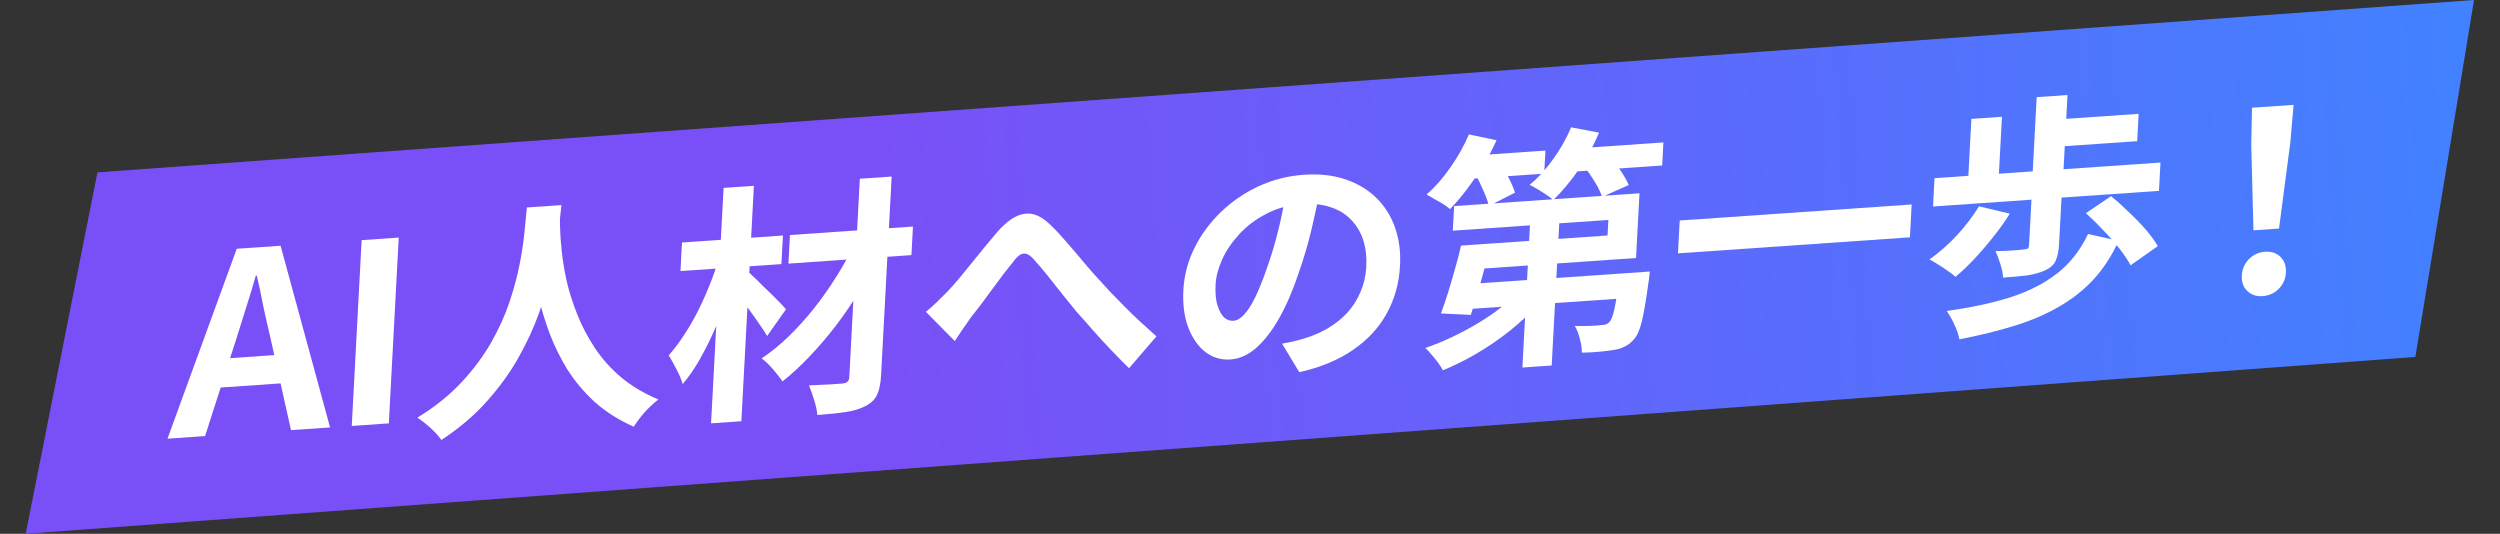 <svg xmlns="http://www.w3.org/2000/svg" width="459" height="98" viewBox="0 0 459 98" fill="none"><rect x="0" y="0" width="459" height="98" fill="#333333" stroke="none"/><path d="M17.892 31.646L454.232 -0L443.458 65.532L4.718 98L17.892 31.646Z" fill="url(#paint0_linear_650_63)"></path><path d="M413.736 42.285L413.333 26.626L413.468 19.783L421.102 19.255L420.507 26.131L418.428 41.961L413.736 42.285ZM415.43 54.368C414.265 54.449 413.32 54.132 412.594 53.417C411.868 52.703 411.537 51.763 411.599 50.597C411.662 49.4 412.098 48.391 412.905 47.571C413.713 46.751 414.699 46.3 415.864 46.22C417.029 46.139 417.974 46.456 418.7 47.17C419.426 47.885 419.757 48.84 419.693 50.037C419.631 51.203 419.196 52.197 418.389 53.017C417.582 53.837 416.595 54.288 415.43 54.368Z" fill="white"></path><path d="M373.009 36.109L378.528 35.728L378.043 44.843C377.976 46.101 377.769 47.109 377.423 47.867C377.078 48.625 376.42 49.221 375.45 49.655C374.48 50.089 373.363 50.395 372.101 50.574C370.872 50.72 369.429 50.85 367.773 50.965C367.722 50.204 367.553 49.375 367.264 48.477C366.978 47.549 366.684 46.759 366.382 46.107C367.086 46.089 367.789 46.071 368.493 46.053C369.229 46.002 369.873 45.958 370.425 45.92C370.978 45.851 371.378 45.808 371.623 45.791C371.96 45.768 372.193 45.706 372.32 45.605C372.448 45.505 372.518 45.332 372.531 45.086L373.009 36.109ZM363.338 37.878L368.994 39.23C368.125 40.636 367.118 42.051 365.973 43.475C364.858 44.898 363.702 46.247 362.504 47.522C361.338 48.765 360.179 49.869 359.028 50.835C358.68 50.492 358.211 50.127 357.62 49.74C357.032 49.322 356.427 48.92 355.806 48.535C355.215 48.148 354.697 47.848 354.25 47.634C355.995 46.412 357.677 44.935 359.297 43.203C360.918 41.44 362.265 39.665 363.338 37.878ZM382.974 39.136L387.585 36.019C388.64 36.864 389.719 37.829 390.822 38.914C391.957 39.967 393 41.042 393.949 42.138C394.899 43.234 395.639 44.254 396.169 45.195L391.171 48.706C390.672 47.762 389.978 46.724 389.092 45.593C388.205 44.462 387.211 43.338 386.109 42.221C385.04 41.072 383.995 40.044 382.974 39.136ZM383.366 42.961L388.981 44.224C387.737 46.94 386.206 49.293 384.39 51.284C382.575 53.244 380.454 54.92 378.028 56.31C375.632 57.699 372.913 58.865 369.869 59.81C366.825 60.754 363.451 61.583 359.747 62.298C359.58 61.423 359.263 60.497 358.795 59.52C358.357 58.572 357.896 57.763 357.412 57.093C361.844 56.481 365.737 55.646 369.093 54.589C372.48 53.498 375.354 52.031 377.712 50.186C380.071 48.341 381.956 45.933 383.366 42.961ZM355.182 32.709L396.666 29.842L396.389 35.044L354.905 37.911L355.182 32.709ZM377.06 21.978L392.651 20.9L392.384 25.918L376.793 26.995L377.06 21.978ZM373.935 17.836L379.592 17.445L378.715 33.926L373.058 34.317L373.935 17.836ZM361.947 21.83L367.558 21.442L366.896 33.871L361.285 34.259L361.947 21.83Z" fill="white"></path><path d="M308.396 40.484L350.984 37.541L350.663 43.572L308.075 46.515L308.396 40.484Z" fill="white"></path><path d="M271.322 44.881L295.145 43.235L295.297 40.38L266.736 42.354L266.977 37.843L301.01 35.491L300.378 47.368L271.081 49.392L271.322 44.881ZM268.24 45.094L273.805 44.709C273.422 46.173 273.004 47.7 272.553 49.291C272.133 50.879 271.7 52.407 271.255 53.875C270.841 55.341 270.435 56.654 270.038 57.812L264.553 57.549C264.98 56.419 265.414 55.151 265.855 53.744C266.298 52.307 266.728 50.84 267.143 49.344C267.59 47.845 267.955 46.428 268.24 45.094ZM269.836 52.139L298.764 50.14L298.519 54.743L268.211 56.838L269.836 52.139ZM297.338 50.238L302.903 49.853C302.903 49.853 302.875 50.1 302.818 50.593C302.792 51.084 302.739 51.501 302.66 51.843C302.251 54.929 301.85 57.295 301.457 58.943C301.064 60.591 300.544 61.743 299.898 62.399C299.378 62.986 298.821 63.406 298.228 63.661C297.663 63.945 297.011 64.143 296.271 64.255C295.624 64.361 294.779 64.465 293.735 64.568C292.69 64.671 291.587 64.732 290.426 64.751C290.437 63.955 290.315 63.107 290.057 62.208C289.832 61.276 289.522 60.487 289.129 59.841C290.105 59.865 291.022 59.863 291.879 59.835C292.766 59.804 293.425 59.758 293.856 59.698C294.224 59.672 294.532 59.636 294.779 59.588C295.027 59.51 295.248 59.372 295.442 59.175C295.796 58.845 296.112 58.059 296.392 56.816C296.674 55.543 296.977 53.581 297.301 50.929L297.338 50.238ZM281.085 37.923L286.466 37.551L284.893 67.106L279.512 67.477L281.085 37.923ZM279.175 53.145L283.352 54.736C282.241 56.097 280.979 57.423 279.566 58.713C278.154 60.003 276.638 61.224 275.018 62.376C273.399 63.527 271.74 64.575 270.04 65.518C268.34 66.461 266.632 67.282 264.914 67.982C264.692 67.569 264.396 67.1 264.027 66.575C263.656 66.081 263.254 65.589 262.822 65.099C262.421 64.607 262.045 64.205 261.695 63.893C263.345 63.32 265 62.64 266.661 61.853C268.322 61.065 269.926 60.205 271.472 59.273C273.019 58.34 274.446 57.355 275.753 56.316C277.092 55.276 278.232 54.219 279.175 53.145ZM269.253 28.65L283.74 27.648L283.515 31.884L269.027 32.885L269.253 28.65ZM287.557 27.385L305.402 26.151L305.176 30.387L287.332 31.62L287.557 27.385ZM269.693 24.675L274.769 25.746C274.075 27.292 273.244 28.848 272.275 30.413C271.338 31.946 270.344 33.406 269.292 34.793C268.273 36.148 267.247 37.35 266.214 38.4C265.923 38.114 265.512 37.806 264.98 37.476C264.448 37.146 263.899 36.832 263.335 36.535C262.802 36.205 262.328 35.932 261.912 35.716C263.481 34.354 264.944 32.693 266.301 30.734C267.69 28.742 268.821 26.723 269.693 24.675ZM288.458 23.378L293.584 24.354C292.603 26.715 291.352 28.988 289.83 31.172C288.309 33.357 286.759 35.207 285.182 36.722C284.891 36.436 284.466 36.114 283.904 35.755C283.374 35.395 282.827 35.05 282.264 34.722C281.731 34.392 281.256 34.134 280.839 33.949C282.405 32.648 283.848 31.066 285.169 29.201C286.521 27.334 287.617 25.393 288.458 23.378ZM270.824 31.843L275.291 29.7C275.857 30.548 276.416 31.518 276.969 32.611C277.524 33.674 277.918 34.594 278.151 35.373L273.347 37.815C273.177 37.001 272.831 36.032 272.311 34.906C271.821 33.778 271.325 32.757 270.824 31.843ZM290.784 30.464L295.379 28.495C296.07 29.304 296.769 30.219 297.479 31.24C298.188 32.261 298.705 33.173 299.028 33.976L294.147 36.148C293.885 35.341 293.43 34.409 292.784 33.353C292.138 32.297 291.471 31.334 290.784 30.464Z" fill="white"></path><path d="M242.411 34.494C241.98 36.848 241.449 39.361 240.818 42.034C240.187 44.708 239.386 47.423 238.414 50.181C237.36 53.342 236.176 56.084 234.861 58.407C233.546 60.73 232.135 62.556 230.628 63.883C229.154 65.177 227.574 65.883 225.888 65.999C224.201 66.116 222.668 65.656 221.287 64.62C219.939 63.551 218.89 62.034 218.139 60.068C217.419 58.099 217.127 55.826 217.265 53.248C217.407 50.578 218.077 48.024 219.276 45.587C220.475 43.15 222.073 40.96 224.07 39.018C226.1 37.043 228.415 35.446 231.015 34.227C233.646 33.005 236.449 32.291 239.423 32.086C242.275 31.889 244.81 32.172 247.03 32.936C249.281 33.698 251.175 34.836 252.714 36.35C254.252 37.865 255.393 39.682 256.135 41.801C256.878 43.921 257.182 46.239 257.048 48.756C256.876 51.978 256.064 54.909 254.61 57.547C253.156 60.185 251.082 62.423 248.387 64.261C245.723 66.096 242.444 67.454 238.548 68.335L235.39 63.095C236.284 62.942 237.072 62.78 237.753 62.611C238.434 62.441 239.085 62.259 239.706 62.063C241.198 61.593 242.59 60.977 243.883 60.215C245.208 59.42 246.373 58.483 247.377 57.405C248.383 56.296 249.184 55.032 249.779 53.615C250.404 52.196 250.761 50.658 250.849 49.001C250.945 47.19 250.758 45.552 250.286 44.086C249.814 42.62 249.071 41.372 248.056 40.342C247.044 39.28 245.786 38.511 244.284 38.034C242.784 37.526 241.037 37.341 239.044 37.478C236.592 37.648 234.406 38.242 232.489 39.262C230.573 40.25 228.934 41.48 227.573 42.95C226.211 44.42 225.151 45.976 224.392 47.619C223.663 49.259 223.26 50.8 223.183 52.243C223.102 53.777 223.217 55.054 223.529 56.072C223.843 57.059 224.247 57.796 224.741 58.281C225.266 58.734 225.836 58.939 226.449 58.897C227.093 58.853 227.739 58.487 228.386 57.8C229.066 57.08 229.748 56.024 230.433 54.631C231.119 53.239 231.822 51.493 232.545 49.394C233.368 47.136 234.092 44.731 234.716 42.181C235.341 39.63 235.824 37.151 236.166 34.742L242.411 34.494Z" fill="white"></path><path d="M169.993 57.25C170.727 56.649 171.4 56.052 172.012 55.459C172.657 54.834 173.35 54.144 174.093 53.389C174.644 52.801 175.277 52.084 175.994 51.24C176.713 50.364 177.481 49.425 178.298 48.42C179.115 47.416 179.932 46.411 180.75 45.407C181.599 44.37 182.398 43.413 183.148 42.535C184.871 40.582 186.502 39.49 188.042 39.262C189.583 39.002 191.152 39.643 192.751 41.184C193.739 42.124 194.751 43.201 195.786 44.414C196.852 45.624 197.887 46.837 198.892 48.052C199.896 49.267 200.832 50.334 201.7 51.252C202.392 52.03 203.128 52.835 203.908 53.668C204.719 54.499 205.574 55.372 206.472 56.288C207.37 57.205 208.315 58.118 209.305 59.028C210.295 59.938 211.3 60.847 212.321 61.755L207.29 67.607C206.274 66.607 205.202 65.519 204.073 64.343C202.944 63.168 201.832 61.96 200.738 60.721C199.673 59.48 198.665 58.342 197.712 57.307C196.852 56.235 195.935 55.106 194.96 53.919C194.016 52.7 193.1 51.541 192.212 50.44C191.324 49.34 190.533 48.416 189.839 47.669C189.351 47.091 188.896 46.74 188.475 46.616C188.085 46.49 187.684 46.548 187.274 46.791C186.895 47.031 186.475 47.458 186.015 48.071C185.524 48.685 184.951 49.413 184.295 50.253C183.67 51.092 182.996 51.994 182.272 52.962C181.581 53.896 180.906 54.814 180.247 55.716C179.589 56.587 178.983 57.363 178.427 58.043C177.865 58.846 177.303 59.65 176.741 60.453C176.21 61.254 175.729 61.975 175.297 62.617L169.993 57.25Z" fill="white"></path><path d="M145.037 43.151L167.618 41.591L167.339 46.839L144.758 48.399L145.037 43.151ZM157.867 32.816L163.708 32.412L161.768 68.873C161.684 70.438 161.437 71.647 161.025 72.501C160.613 73.356 159.92 74.03 158.946 74.526C157.972 75.052 156.745 75.427 155.267 75.651C153.819 75.874 152.083 76.055 150.06 76.195C150.009 75.434 149.813 74.515 149.473 73.437C149.163 72.389 148.844 71.493 148.517 70.752C149.772 70.695 151.012 70.64 152.237 70.586C153.463 70.501 154.291 70.444 154.721 70.415C155.151 70.354 155.448 70.242 155.609 70.078C155.801 69.912 155.908 69.629 155.929 69.23L157.867 32.816ZM156.765 44.909L161.084 47.271C160.15 49.323 159.031 51.419 157.726 53.557C156.42 55.696 154.996 57.782 153.452 59.815C151.909 61.818 150.297 63.703 148.614 65.47C146.964 67.205 145.31 68.726 143.652 70.033C143.201 69.33 142.615 68.576 141.894 67.769C141.204 66.961 140.521 66.305 139.845 65.801C141.524 64.676 143.184 63.323 144.826 61.742C146.47 60.13 148.028 58.401 149.501 56.557C150.976 54.681 152.331 52.753 153.567 50.772C154.833 48.788 155.899 46.834 156.765 44.909ZM125.215 44.521L143.749 43.24L143.47 48.488L124.935 49.769L125.215 44.521ZM132.851 34.499L138.415 34.115L136.115 77.342L130.55 77.727L132.851 34.499ZM131.925 47.589L135.492 48.581C134.961 50.514 134.321 52.499 133.571 54.539C132.852 56.576 132.057 58.588 131.188 60.574C130.32 62.53 129.397 64.367 128.42 66.086C127.444 67.774 126.419 69.252 125.343 70.518C125.111 69.709 124.732 68.802 124.205 67.799C123.678 66.796 123.204 65.942 122.783 65.237C123.759 64.13 124.695 62.888 125.594 61.511C126.524 60.102 127.382 58.62 128.167 57.068C128.954 55.485 129.665 53.891 130.3 52.288C130.967 50.652 131.509 49.086 131.925 47.589ZM137.171 49.749C137.464 49.974 137.858 50.329 138.351 50.814C138.847 51.269 139.384 51.798 139.962 52.4C140.574 52.969 141.17 53.54 141.75 54.111C142.331 54.682 142.852 55.212 143.315 55.7C143.778 56.188 144.11 56.547 144.312 56.778L140.842 61.696C140.509 61.077 140.043 60.36 139.445 59.545C138.879 58.697 138.282 57.852 137.655 57.008C137.03 56.134 136.416 55.321 135.815 54.567C135.213 53.814 134.697 53.192 134.264 52.702L137.171 49.749Z" fill="white"></path><path d="M96.735 38.095L103.081 37.657C102.952 38.95 102.756 40.615 102.495 42.651C102.234 44.687 101.822 46.963 101.261 49.478C100.732 51.961 99.981 54.582 99.01 57.34C98.038 60.097 96.76 62.877 95.175 65.677C93.623 68.445 91.677 71.132 89.339 73.74C87.033 76.315 84.266 78.662 81.037 80.781C80.584 80.109 79.95 79.404 79.133 78.665C78.348 77.924 77.513 77.263 76.627 76.683C79.785 74.752 82.465 72.61 84.667 70.256C86.87 67.902 88.695 65.467 90.142 62.952C91.591 60.405 92.734 57.88 93.57 55.376C94.407 52.842 95.038 50.459 95.462 48.228C95.886 45.997 96.176 44.005 96.33 42.251C96.485 40.498 96.62 39.112 96.735 38.095ZM102.785 38.916C102.785 39.497 102.797 40.413 102.822 41.665C102.847 42.917 102.951 44.408 103.134 46.138C103.317 47.869 103.63 49.743 104.072 51.761C104.547 53.746 105.202 55.78 106.038 57.863C106.875 59.946 107.943 61.966 109.244 63.925C110.545 65.884 112.145 67.669 114.045 69.281C115.976 70.89 118.256 72.246 120.885 73.349C119.962 74.055 119.094 74.864 118.282 75.776C117.5 76.686 116.859 77.541 116.358 78.34C113.613 77.123 111.233 75.621 109.221 73.834C107.24 72.014 105.559 70.02 104.178 67.853C102.829 65.653 101.726 63.405 100.871 61.109C100.016 58.814 99.342 56.552 98.849 54.323C98.389 52.062 98.058 49.96 97.856 48.017C97.654 46.074 97.53 44.385 97.484 42.951C97.469 41.515 97.448 40.477 97.421 39.837L102.785 38.916Z" fill="white"></path><path d="M64.583 78.202L66.399 44.09L73.206 43.619L71.39 77.732L64.583 78.202Z" fill="white"></path><path d="M30.751 80.54L43.467 45.674L51.515 45.118L60.599 78.477L53.425 78.973L49.541 61.537C49.115 59.793 48.707 57.987 48.318 56.118C47.961 54.216 47.57 52.378 47.145 50.603L46.961 50.616C46.434 52.487 45.859 54.392 45.236 56.331C44.644 58.267 44.056 60.143 43.471 61.957L37.65 80.063L30.751 80.54ZM37.977 71.326L38.259 66.032L54.448 64.913L54.166 70.207L37.977 71.326Z" fill="white"></path><defs><linearGradient id="paint0_linear_650_63" x1="162.757" y1="54.632" x2="451.37" y2="33.7" gradientUnits="userSpaceOnUse"><stop stop-color="#7950F7"></stop><stop offset="1" stop-color="#4281FF"></stop></linearGradient></defs></svg>